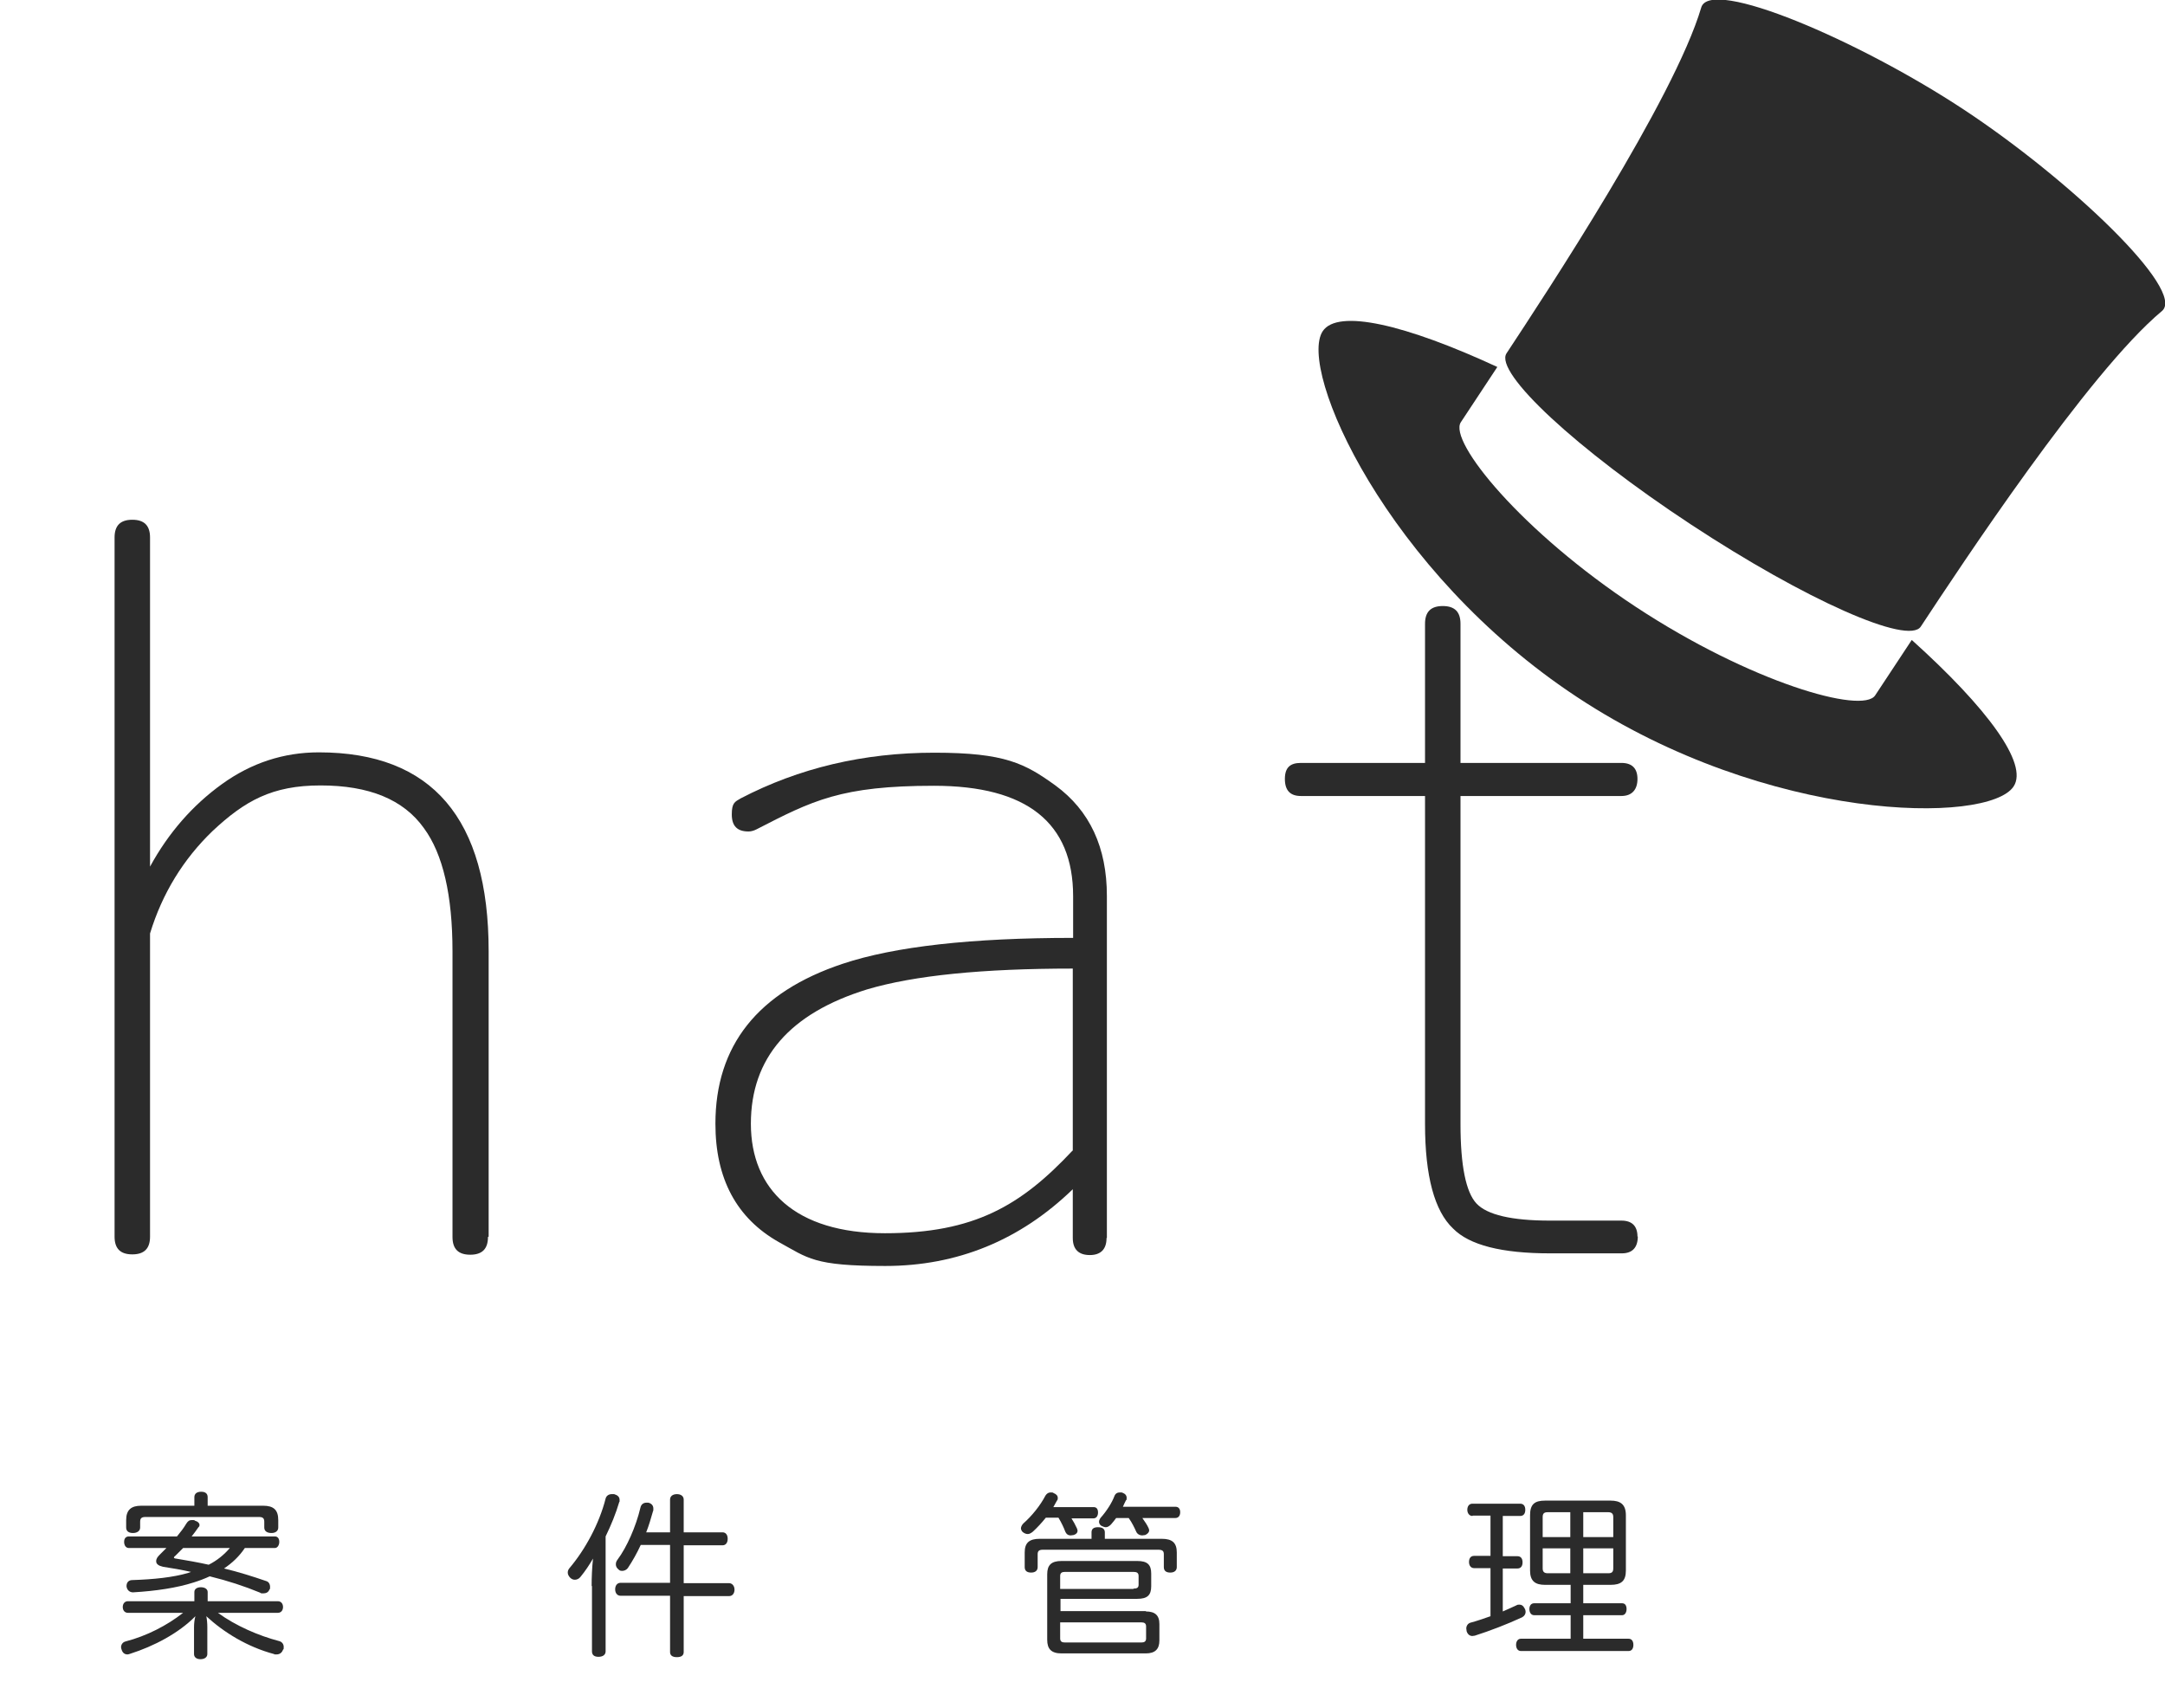 <?xml version="1.0" encoding="UTF-8"?>
<svg id="_レイヤー_1" data-name="レイヤー 1" xmlns="http://www.w3.org/2000/svg" version="1.1" viewBox="0 0 634.9 500.9">
  <defs>
    <style>
      .cls-1 {
        fill: #2b2b2b;
        stroke-width: 0px;
      }
    </style>
  </defs>
  <g>
    <path class="cls-1" d="M441.8,103.6h0c-3.7,5.6,20.5,28.1,54.1,50.2,33.6,22.1,63.8,35.5,67.4,29.9h0c11.4-17.3,49.1-74.5,70.7-92.5,7.2-6-27.1-38.6-58-59S501.5-6.8,498.9,2.2c-8,27-45.7,84.1-57.1,101.4Z"/>
    <path class="cls-1" d="M560.6,187.7l-10.7,16.2c-3.7,5.6-36.5-3.8-70.1-25.9-33.6-22.1-55.1-48.6-51.4-54.2l10.7-16.2c-27-12.5-46.8-17.1-51.2-10.5-7.4,11.2,18.6,70.4,74.6,107.3,55.9,36.9,120.6,37.4,128,26.2,4.4-6.6-7.7-23-29.8-42.9Z"/>
  </g>
  <g>
    <path class="cls-1" d="M143.1,362.7c0,3.5-1.7,5.2-5.2,5.2s-5.2-1.7-5.2-5.2v-83.7c0-16.5-2.8-28.6-8.4-36.2-6-8.4-16.1-12.5-30.3-12.5s-22.2,4.5-31.7,13.4c-8.5,8.2-14.7,18.2-18.3,30v88.9c0,3.5-1.7,5.2-5.2,5.2s-5.2-1.7-5.2-5.2v-205c0-3.5,1.7-5.2,5.2-5.2s5.2,1.7,5.2,5.2v96.5c5.4-9.9,12.5-18,21.1-24.2,8.6-6.2,18.1-9.3,28.4-9.3,33.2,0,49.8,19.4,49.8,58.3v83.7Z"/>
    <path class="cls-1" d="M324.5,363c0,3.3-1.7,5-4.9,5s-5-1.6-5-5v-14.3c-15.5,15-33.9,22.5-55,22.5s-22.6-2.3-31.2-7c-12.4-7-18.6-18.6-18.6-34.7,0-22.9,12.4-38.6,37.3-46.9,15.3-5.1,37.9-7.6,67.6-7.6v-12.2c0-21.6-13.6-32.4-40.8-32.4s-35.6,4.3-52.1,12.8c-.8.4-1.6.6-2.3.6-3.3,0-4.9-1.6-4.9-5s.9-3.7,2.6-4.7c17.1-8.9,36-13.4,56.8-13.4s26.6,3.2,35.5,9.6c10.1,7.4,15.1,18.2,15.1,32.4v100.3ZM314.6,337.4v-53.4c-26.4,0-46.5,2-60.3,6.1-22.7,7-34.1,20.1-34.1,39.4s13.1,32.1,39.3,32.1,39.9-8.1,55-24.2Z"/>
    <path class="cls-1" d="M480.3,362.5c0,3.3-1.6,5-4.7,5h-21c-14.2,0-23.7-2.4-28.5-7.3-5.4-5.1-8.2-15.3-8.2-30.6v-96.2h-36.4c-3.1,0-4.7-1.6-4.7-5s1.6-4.7,4.7-4.7h36.4v-40.8c0-3.5,1.7-5.2,5.2-5.2s5.2,1.7,5.2,5.2v40.8h47.2c3.1,0,4.7,1.6,4.7,4.7s-1.6,5-4.7,5h-47.2v96.2c0,12.2,1.6,20,4.7,23.3,3.1,3.3,10.3,5,21.5,5h21c3.1,0,4.7,1.6,4.7,4.7Z"/>
  </g>
  <g>
    <path class="cls-1" d="M37.5,472.9c-.9,0-1.5-.7-1.5-1.7s.6-1.7,1.5-1.7h19.5v-2.7c0-.9.8-1.4,1.9-1.4s2,.5,2,1.4v2.7h20.6c.9,0,1.5.7,1.5,1.7s-.6,1.7-1.5,1.7h-17.6c5.2,3.8,11.9,6.7,18,8.3.8.2,1.3.9,1.3,1.7s0,.6-.2.8c-.3.9-1,1.4-1.9,1.4s-.5,0-.7-.1c-7.9-2.1-14.8-6.4-19.9-11.1.2.9.3,2.1.3,3.2v7.9c0,.9-.8,1.5-2,1.5s-1.9-.6-1.9-1.5v-7.8c0-1.1.1-2.2.4-3.3-4.9,5-12.2,8.8-19.1,11-.3.1-.6.2-.8.2-.8,0-1.4-.4-1.7-1.3-.1-.3-.2-.6-.2-.8,0-.8.5-1.5,1.3-1.7,6.2-1.6,12.2-4.7,16.9-8.4h-16.4ZM71.8,453.9c-1.6,2.4-3.7,4.4-6.1,6,4.2,1,8.3,2.3,12.4,3.7.7.2,1.1.9,1.1,1.7s0,.5-.2.8c-.3.8-1,1.1-1.8,1.1s-.6,0-.9-.2c-4.6-1.9-9.5-3.5-14.8-4.8-1.5.7-3.1,1.3-4.7,1.8-5,1.6-11.1,2.5-17.8,2.9-1,0-1.8-.7-1.9-1.8h0c0-1.2.7-1.8,1.7-1.8,6.3-.2,12-.8,16.4-2.1.3-.1.6-.2.8-.3-2.7-.6-5.5-1.1-8.2-1.5-1.3-.3-2-.8-2-1.6s.4-1.3,1.1-2c.6-.6,1.2-1.2,1.9-1.9h-11c-.9,0-1.4-.8-1.4-1.8s.5-1.6,1.4-1.6h14.1c1-1.2,2-2.5,2.7-3.7.5-.8.9-1.1,1.7-1.1s.6,0,.9.2c.8.2,1.3.7,1.3,1.2s-.1.5-.3.7c-.6.9-1.3,1.8-2,2.7h24.4c.9,0,1.3.7,1.3,1.6s-.5,1.8-1.3,1.8h-9.1ZM77.2,441.5c3,0,4.4,1.2,4.4,4.2v2.2c0,1-.8,1.6-2,1.6s-2.1-.5-2.1-1.6v-1.7c0-1.1-.5-1.4-1.6-1.4h-33.2c-1.1,0-1.6.3-1.6,1.4v1.7c0,1-.9,1.6-2.1,1.6s-2-.5-2-1.6v-2.2c0-3,1.5-4.2,4.4-4.2h15.6v-2.5c0-1,.7-1.6,2-1.6s1.9.6,1.9,1.6v2.5h16.1ZM53.7,453.9c-.8.8-1.6,1.6-2.3,2.3-.3.2-.4.4-.4.5s.2.3.6.3c3,.5,6.5,1.1,9.6,1.8,2.4-1.2,4.5-2.9,6.2-4.9h-13.8Z"/>
    <path class="cls-1" d="M173.5,465.1c0-2.5.1-5.2.4-8.1-1.1,1.9-2.3,3.7-3.7,5.4-.4.5-1,.8-1.6.8s-.9-.2-1.3-.5c-.5-.5-.8-1-.8-1.6s.2-.9.5-1.3c4.5-5.3,8.7-12.9,10.6-20.4.2-.8.9-1.3,1.8-1.3s.4,0,.7,0c1,.3,1.6.8,1.6,1.7s0,.4-.1.6c-1,3.4-2.4,6.8-4,10.1v33.7c0,1-.8,1.6-2.1,1.6s-1.9-.6-1.9-1.6v-19.2ZM200.5,484.4c0,1-.7,1.5-2,1.5s-2-.5-2-1.5v-16.5h-14.5c-1,0-1.6-.8-1.6-1.9s.6-1.9,1.6-1.9h14.5v-11.1h-8.6c-1.1,2.4-2.4,4.7-3.8,6.8-.4.5-1,.8-1.6.8s-.8-.1-1.1-.4c-.5-.4-.8-.9-.8-1.5s.2-1,.5-1.4c2.7-3.6,5.4-9.7,6.7-15.2.2-1,.9-1.5,1.8-1.5s.4,0,.5,0c.9.2,1.5.8,1.5,1.7s0,.5-.1.8c-.6,2.1-1.2,4.2-2,6.2h7v-9.6c0-1,.8-1.6,2-1.6s2,.6,2,1.6v9.6h11.4c.9,0,1.5.7,1.5,1.9s-.6,1.9-1.5,1.9h-11.4v11.1h13.3c.9,0,1.6.8,1.6,1.9s-.6,1.9-1.6,1.9h-13.3v16.5Z"/>
    <path class="cls-1" d="M314.1,445c.7,1.1,1.3,2.2,1.7,3.1.1.3.2.5.2.7,0,.7-.5,1.1-1.2,1.3-.3,0-.5.1-.8.1-.8,0-1.3-.4-1.6-1.1-.4-1.1-1.1-2.6-2-4.1h-3.7c-1.2,1.5-2.5,2.9-3.8,4.1-.5.4-1,.7-1.5.7s-1-.2-1.5-.6c-.3-.3-.5-.7-.5-1.1s.3-1,.7-1.4c2.5-2.2,5-5.3,6.5-8.2.4-.6.9-.9,1.5-.9s.6,0,.9.2c.8.3,1.2.8,1.2,1.4s-.1.6-.3.9c-.3.6-.7,1.2-1,1.8h11.8c.9,0,1.3.6,1.3,1.6s-.5,1.7-1.3,1.7h-6.6ZM340.7,451.2c3.1,0,4.4,1.2,4.4,4v4.3c0,1-.7,1.6-1.9,1.6s-1.9-.5-1.9-1.6v-3.8c0-1-.5-1.3-1.7-1.3h-33.7c-1.1,0-1.6.3-1.6,1.3v3.8c0,1-.7,1.6-1.9,1.6s-1.9-.5-1.9-1.6v-4.3c0-2.8,1.3-4,4.4-4h15.2v-1.9c0-1,.6-1.5,1.9-1.5s2,.5,2,1.5v1.9h16.7ZM336,472.5c2.7,0,4,1.1,4,3.7v4.8c0,2.6-1.3,3.8-4,3.8h-24.7c-3,0-4.2-1.3-4.2-4v-19.2c0-2.7,1.2-3.9,4.2-3.9h22.2c3,0,4.1,1.1,4.1,3.7v3.7c0,2.6-1.1,3.7-4.1,3.7h-22.5v3.6h25.1ZM332.4,465.8c.9,0,1.5-.2,1.5-1.1v-2.6c0-.9-.5-1.2-1.5-1.2h-20.1c-.9,0-1.4.3-1.4,1.2v3.8h21.5ZM310.9,480.4c0,.9.5,1.2,1.4,1.2h22.4c.9,0,1.4-.3,1.4-1.2v-3.5c0-.9-.5-1.2-1.4-1.2h-23.8v4.7ZM327.4,445c-.5.7-1,1.3-1.6,2-.5.5-1,.8-1.5.8s-.8-.2-1.3-.4c-.5-.3-.7-.8-.7-1.2s.2-.8.5-1.2c1.7-1.9,3.3-4.4,4-6.3.3-.8.9-1.1,1.6-1.1s.5,0,.8.1c.8.3,1.2.8,1.2,1.5s0,.5-.2.7c-.3.6-.6,1.2-.9,1.9h15.4c.9,0,1.4.6,1.4,1.6s-.5,1.7-1.4,1.7h-9.7c.7,1,1.4,2,1.8,2.9.1.2.2.5.2.7,0,.6-.5,1.1-1.2,1.4-.3,0-.6.1-.8.1-.8,0-1.5-.4-1.8-1.1-.5-1.1-1.2-2.6-2.2-4h-3.8Z"/>
    <path class="cls-1" d="M431.8,444.5c-.9,0-1.5-.8-1.5-1.8s.5-1.8,1.5-1.8h14c1,0,1.5.7,1.5,1.8s-.5,1.8-1.5,1.8h-5.1v11.8h4.3c1,0,1.5.7,1.5,1.8s-.5,1.8-1.5,1.8h-4.3v12.6c1.4-.6,2.7-1.2,4-1.8.3-.2.6-.2.9-.2.6,0,1.1.3,1.5,1.1.2.3.3.7.3,1,0,.6-.3,1.2-1,1.6-4.3,2-9.5,4-13.9,5.4-.3,0-.5.1-.7.1-.8,0-1.4-.5-1.7-1.4,0-.3-.1-.6-.1-.8,0-.8.5-1.5,1.2-1.7,1.9-.5,3.9-1.2,5.9-1.9v-14.1h-4.8c-.9,0-1.5-.7-1.5-1.8s.5-1.8,1.5-1.8h4.8v-11.8h-5.2ZM453.1,464.7c-2.9,0-4.4-1.1-4.4-4.2v-16.2c0-3.2,1.3-4.3,4.4-4.3h19.2c2.9,0,4.5,1.1,4.5,4.3v16.2c0,3.1-1.4,4.2-4.5,4.2h-8v5.4h11.4c.9,0,1.3.7,1.3,1.7s-.5,1.8-1.3,1.8h-11.4v6.9h13.3c.9,0,1.4.7,1.4,1.8s-.5,1.8-1.4,1.8h-31.6c-.9,0-1.4-.8-1.4-1.8s.5-1.8,1.4-1.8h14.6v-6.9h-10.7c-.9,0-1.4-.8-1.4-1.8s.5-1.7,1.4-1.7h10.7v-5.4h-7.4ZM453.9,443.4c-1,0-1.5.3-1.5,1.4v5.9h8.1v-7.3h-6.6ZM452.4,454v5.9c0,1,.5,1.4,1.5,1.4h6.6v-7.3h-8.1ZM464.3,450.7h8.8v-5.9c0-1-.5-1.4-1.5-1.4h-7.3v7.3ZM464.3,461.3h7.3c1,0,1.5-.3,1.5-1.4v-5.9h-8.8v7.3Z"/>
  </g>
</svg>